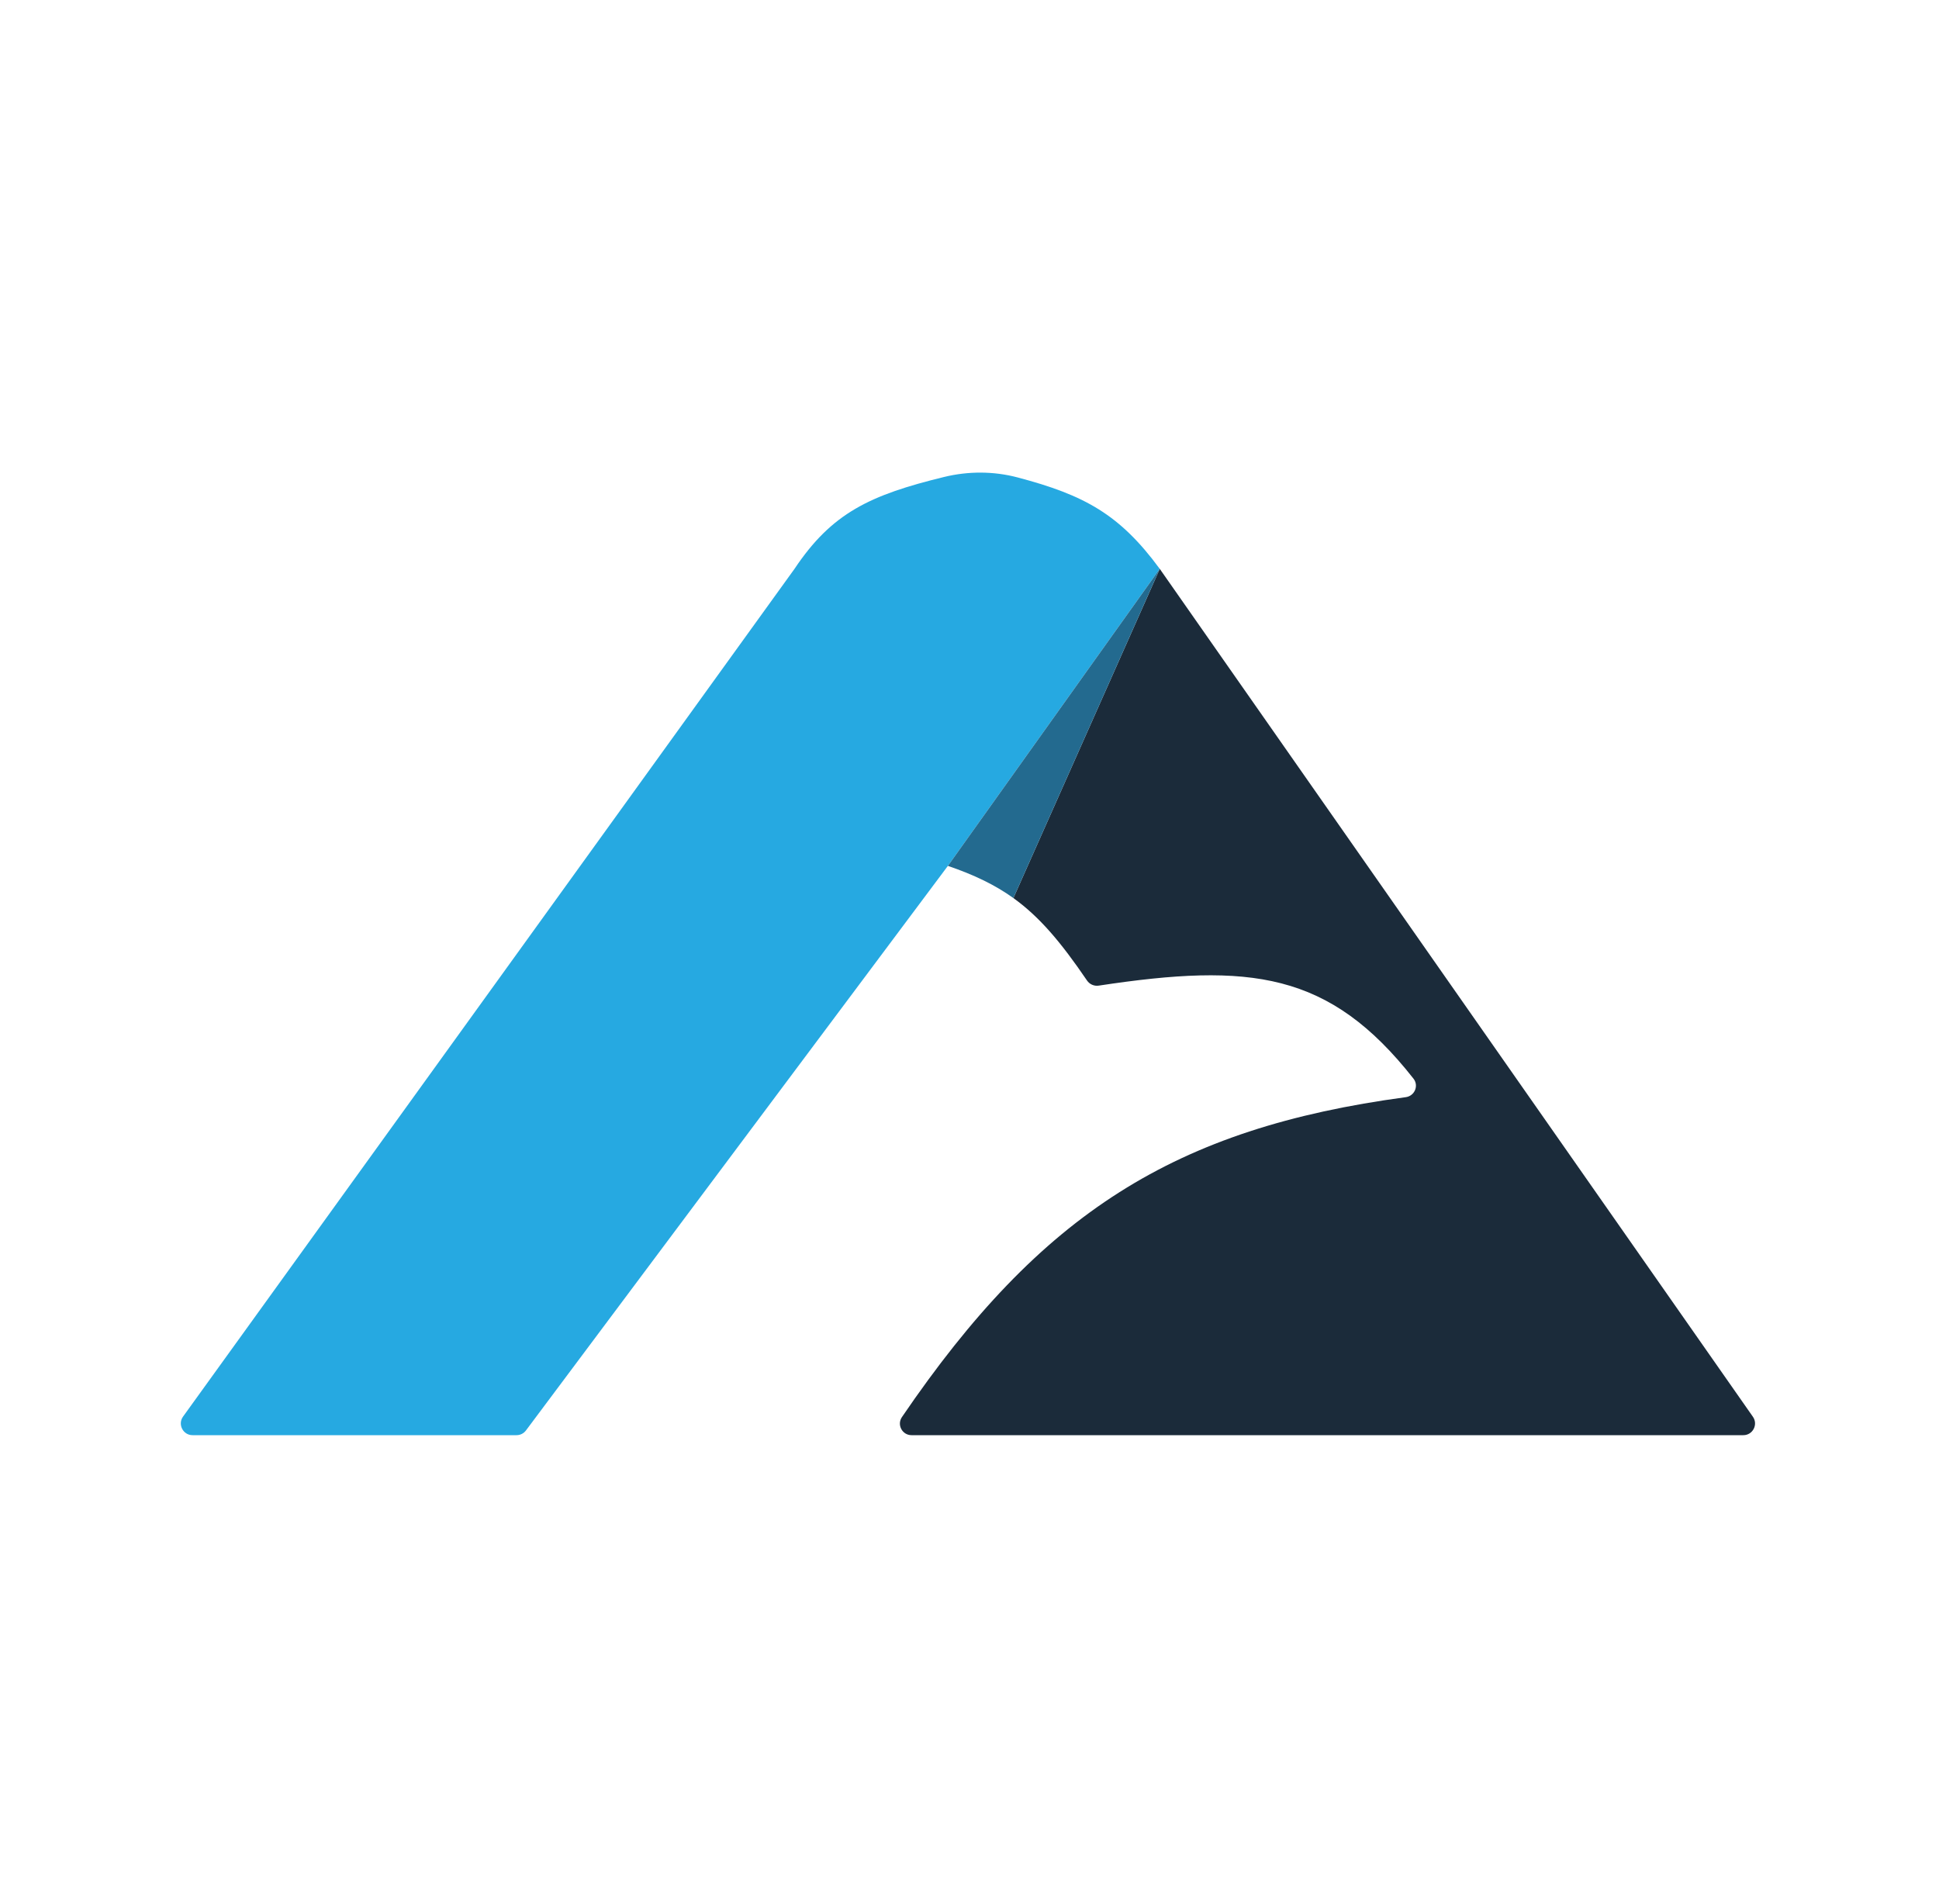 <svg xmlns="http://www.w3.org/2000/svg" width="55" height="54" viewBox="0 0 55 54" fill="none">
<path d="M32.897 16.137L28.745 25.475C29.486 26.008 30.093 26.726 30.834 27.815C30.907 27.922 31.036 27.978 31.163 27.959L31.164 27.959C35.465 27.308 37.707 27.56 40.094 30.598L40.094 30.598C40.251 30.798 40.126 31.09 39.874 31.123C33.328 32.005 29.53 34.404 25.584 40.197C25.434 40.416 25.592 40.711 25.856 40.711H49.45C49.718 40.711 49.876 40.408 49.721 40.188L32.897 16.137Z" fill="#1B2B3A"/>
<path fill-rule="evenodd" clip-rule="evenodd" d="M5.192 40.184L22.536 16.137C23.595 14.55 24.677 14.043 26.779 13.53C27.464 13.363 28.183 13.363 28.864 13.543C30.761 14.044 31.759 14.589 32.897 16.137L26.887 24.562L14.918 40.578C14.855 40.662 14.757 40.711 14.652 40.711H5.462C5.191 40.711 5.034 40.404 5.192 40.184ZM39.874 31.123C40.125 31.09 40.251 30.798 40.094 30.598C40.251 30.798 40.126 31.09 39.874 31.123Z" fill="#26A9E1"/>
<path d="M32.897 16.137L26.887 24.562C27.635 24.818 28.223 25.101 28.745 25.475L32.897 16.137Z" fill="#236A8F"/>
</svg>